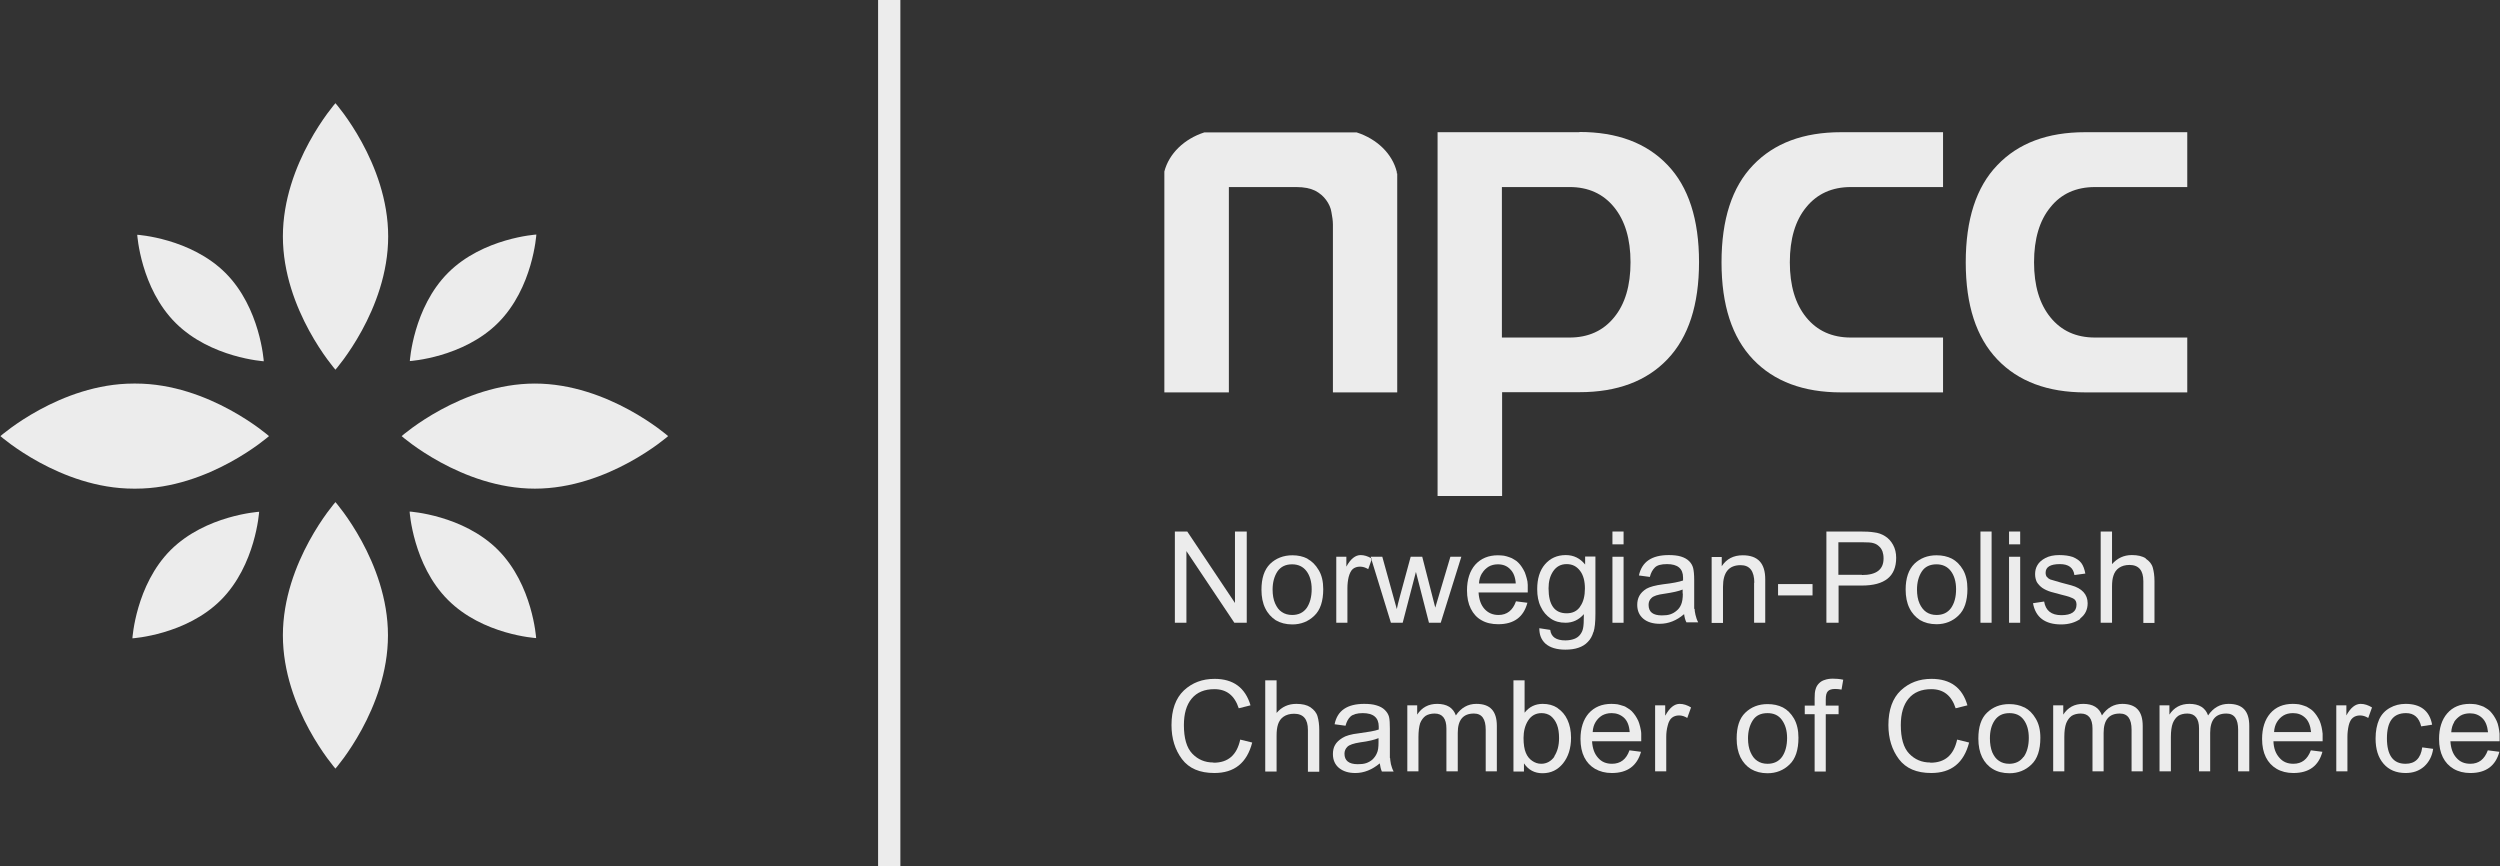 <svg width="202" height="70" viewBox="0 0 202 70" fill="none" xmlns="http://www.w3.org/2000/svg">
<rect x="0" y="0" width="202" height="70" fill="#333333" stroke="none"/>
<g clip-path="url(#clip0_977_51742)">
<path fill-rule="evenodd" clip-rule="evenodd" d="M22.857 19.105C22.857 25.048 27.103 29.871 27.103 29.871C27.103 29.871 31.365 25.048 31.365 19.105C31.365 13.161 27.103 8.338 27.103 8.338C27.103 8.338 22.857 13.161 22.857 19.105Z" fill="#ECECEC"/>
<path fill-rule="evenodd" clip-rule="evenodd" d="M109.941 44.85C109.517 44.85 109.126 45.155 108.786 45.784V44.986H107.971V50.318H108.871V47.533C108.871 47.21 108.905 46.904 108.973 46.616C109.058 46.31 109.16 46.106 109.313 45.97C109.466 45.852 109.652 45.784 109.89 45.784C110.111 45.784 110.332 45.852 110.552 45.987L110.824 45.223L110.79 45.104C110.502 44.934 110.213 44.85 109.924 44.85H109.941Z" fill="#ECECEC"/>
<path fill-rule="evenodd" clip-rule="evenodd" d="M123.425 48.705L122.491 48.586C122.236 49.316 121.761 49.69 121.081 49.69C120.606 49.69 120.232 49.52 119.943 49.198C119.655 48.875 119.502 48.433 119.468 47.873H123.442C123.442 47.516 123.442 47.313 123.442 47.262C123.442 47.075 123.408 46.888 123.357 46.718C123.306 46.531 123.255 46.379 123.204 46.243C123.136 46.09 123.051 45.954 122.966 45.818C122.881 45.682 122.779 45.563 122.678 45.462C122.576 45.36 122.474 45.275 122.338 45.207C122.219 45.122 122.1 45.071 121.947 45.02C121.811 44.969 121.676 44.935 121.523 44.901C121.37 44.884 121.2 44.867 121.03 44.867C120.266 44.867 119.655 45.122 119.196 45.631C118.755 46.141 118.534 46.837 118.534 47.703C118.534 48.281 118.636 48.773 118.84 49.181C119.043 49.588 119.332 49.911 119.706 50.115C120.079 50.335 120.538 50.437 121.064 50.437C122.321 50.437 123.102 49.86 123.408 48.722L123.425 48.705ZM119.757 46.311C119.893 46.09 120.062 45.92 120.283 45.784C120.487 45.665 120.742 45.597 121.03 45.597C121.421 45.597 121.761 45.716 122.015 45.988C122.287 46.243 122.44 46.633 122.474 47.143H119.502C119.519 46.82 119.604 46.548 119.74 46.328L119.757 46.311Z" fill="#ECECEC"/>
<path fill-rule="evenodd" clip-rule="evenodd" d="M115.46 50.319H116.411L118.075 44.986H117.192L115.97 49.096L114.917 44.986H113.983L113.134 48.111C112.998 48.603 112.913 48.96 112.862 49.215L111.69 44.986H110.756L110.79 45.122C110.79 45.122 110.824 45.122 110.858 45.156L110.824 45.241L112.386 50.319H113.337L114.407 46.209L115.46 50.319Z" fill="#ECECEC"/>
<path fill-rule="evenodd" clip-rule="evenodd" d="M119.281 56.873C118.619 56.873 118.058 57.179 117.634 57.807C117.413 57.179 116.904 56.873 116.122 56.873C115.426 56.873 114.883 57.162 114.509 57.739V56.992H113.711V62.324H114.611V59.556C114.611 59.081 114.662 58.707 114.747 58.435C114.849 58.181 115.002 57.977 115.188 57.841C115.375 57.722 115.63 57.654 115.919 57.654C116.547 57.654 116.87 58.062 116.87 58.86V62.324H117.787V59.217C117.787 58.181 118.211 57.654 119.094 57.654C119.74 57.654 120.045 58.096 120.045 58.962V62.324H120.945V58.656C120.945 57.45 120.402 56.873 119.298 56.873H119.281Z" fill="#ECECEC"/>
<path fill-rule="evenodd" clip-rule="evenodd" d="M154.689 45.547C154.213 46.022 153.976 46.718 153.976 47.635C153.976 48.213 154.077 48.722 154.281 49.13C154.485 49.554 154.774 49.86 155.13 50.098C155.504 50.318 155.946 50.437 156.472 50.437C157.168 50.437 157.763 50.2 158.238 49.741C158.731 49.282 158.968 48.552 158.968 47.584C158.968 46.973 158.849 46.447 158.612 46.039C158.374 45.631 158.068 45.326 157.712 45.139C157.338 44.952 156.93 44.867 156.472 44.867C155.742 44.867 155.147 45.105 154.672 45.563L154.689 45.547ZM158.051 47.601C158.051 48.247 157.915 48.739 157.644 49.13C157.372 49.503 156.981 49.69 156.472 49.69C156.149 49.69 155.861 49.605 155.64 49.452C155.419 49.3 155.232 49.062 155.096 48.756C154.961 48.45 154.893 48.077 154.893 47.635C154.893 47.058 155.028 46.565 155.283 46.175C155.538 45.784 155.946 45.597 156.472 45.597C156.964 45.597 157.355 45.784 157.627 46.141C157.898 46.498 158.051 46.99 158.051 47.601Z" fill="#ECECEC"/>
<path fill-rule="evenodd" clip-rule="evenodd" d="M112.302 61.237V58.894C112.302 58.452 112.285 58.13 112.234 57.926C112.183 57.722 112.064 57.535 111.894 57.365C111.724 57.196 111.503 57.077 111.215 56.992C110.943 56.907 110.62 56.873 110.23 56.873C108.854 56.873 108.056 57.416 107.835 58.52L108.718 58.639C108.803 58.316 108.939 58.062 109.126 57.892C109.313 57.722 109.652 57.62 110.111 57.62C110.977 57.62 111.402 57.994 111.402 58.707V58.945C111.079 59.064 110.535 59.149 109.788 59.251C109.177 59.319 108.718 59.454 108.464 59.624C108.192 59.794 107.988 59.981 107.869 60.202C107.75 60.405 107.699 60.66 107.699 60.932C107.699 61.407 107.869 61.781 108.192 62.053C108.532 62.324 108.956 62.46 109.517 62.46C110.213 62.46 110.875 62.188 111.486 61.679C111.52 61.934 111.571 62.154 111.656 62.341H112.607C112.505 62.154 112.437 61.951 112.387 61.747C112.353 61.526 112.319 61.373 112.319 61.254L112.302 61.237ZM111.385 59.981C111.385 60.371 111.351 60.66 111.249 60.864C111.164 61.068 111.045 61.22 110.909 61.356C110.756 61.492 110.586 61.594 110.383 61.662C110.179 61.73 109.958 61.747 109.703 61.747C108.99 61.747 108.633 61.458 108.633 60.898C108.633 60.677 108.718 60.49 108.871 60.337C109.024 60.184 109.364 60.066 109.907 59.981C110.569 59.896 111.062 59.777 111.385 59.641V59.981Z" fill="#ECECEC"/>
<path d="M160.921 42.947H160.021V50.318H160.921V42.947Z" fill="#ECECEC"/>
<path d="M146.453 47.193H143.667V48.11H146.453V47.193Z" fill="#ECECEC"/>
<path d="M163.231 42.947H162.331V43.983H163.231V42.947Z" fill="#ECECEC"/>
<path d="M163.231 44.986H162.331V50.319H163.231V44.986Z" fill="#ECECEC"/>
<path fill-rule="evenodd" clip-rule="evenodd" d="M98.037 61.61C97.357 61.61 96.797 61.373 96.338 60.897C95.88 60.422 95.659 59.641 95.659 58.588C95.659 57.671 95.863 56.957 96.287 56.448C96.712 55.938 97.323 55.684 98.122 55.684C99.106 55.684 99.752 56.193 100.091 57.229L101.042 56.991C100.618 55.565 99.65 54.852 98.138 54.852C97.154 54.852 96.338 55.157 95.659 55.786C94.997 56.414 94.657 57.348 94.657 58.588C94.657 59.675 94.946 60.592 95.506 61.339C96.067 62.086 96.933 62.459 98.122 62.459C99.735 62.459 100.754 61.644 101.178 59.997L100.21 59.759C99.939 61.016 99.225 61.627 98.054 61.627L98.037 61.61Z" fill="#ECECEC"/>
<path fill-rule="evenodd" clip-rule="evenodd" d="M105.645 45.139C105.271 44.952 104.88 44.867 104.422 44.867C103.709 44.867 103.097 45.105 102.622 45.563C102.146 46.039 101.926 46.735 101.926 47.652C101.926 48.23 102.027 48.739 102.231 49.147C102.435 49.571 102.724 49.877 103.08 50.115C103.454 50.335 103.895 50.454 104.422 50.454C105.118 50.454 105.713 50.217 106.188 49.758C106.681 49.3 106.918 48.569 106.918 47.601C106.918 46.99 106.799 46.464 106.545 46.056C106.307 45.648 106.001 45.343 105.645 45.156V45.139ZM105.577 49.13C105.305 49.503 104.914 49.69 104.405 49.69C104.082 49.69 103.794 49.605 103.573 49.452C103.335 49.3 103.165 49.062 103.029 48.756C102.894 48.45 102.826 48.077 102.826 47.635C102.826 47.058 102.961 46.565 103.216 46.175C103.488 45.784 103.878 45.597 104.405 45.597C104.897 45.597 105.288 45.784 105.56 46.141C105.831 46.498 105.984 46.99 105.984 47.601C105.984 48.213 105.848 48.739 105.577 49.13Z" fill="#ECECEC"/>
<path fill-rule="evenodd" clip-rule="evenodd" d="M105.882 57.144C105.594 56.958 105.22 56.873 104.745 56.873C104.099 56.873 103.573 57.11 103.148 57.603V54.971H102.231V62.341H103.148V59.437C103.148 59.08 103.182 58.775 103.267 58.52C103.352 58.265 103.488 58.061 103.709 57.909C103.929 57.756 104.218 57.671 104.558 57.671C105.305 57.671 105.679 58.095 105.679 58.978V62.358H106.596V58.978C106.596 58.554 106.545 58.197 106.46 57.892C106.375 57.586 106.171 57.348 105.899 57.161L105.882 57.144Z" fill="#ECECEC"/>
<path fill-rule="evenodd" clip-rule="evenodd" d="M95.863 44.527L99.735 50.318H100.737V42.947H99.786V48.721L95.931 42.947H94.929V50.318H95.863V44.527Z" fill="#ECECEC"/>
<path fill-rule="evenodd" clip-rule="evenodd" d="M194.359 61.713C193.374 61.713 192.864 61.034 192.864 59.658C192.864 58.283 193.374 57.62 194.41 57.62C195.055 57.62 195.463 57.977 195.632 58.69L196.515 58.554C196.312 57.434 195.581 56.873 194.376 56.873C193.917 56.873 193.493 56.975 193.102 57.196C192.711 57.416 192.423 57.722 192.236 58.13C192.049 58.554 191.947 59.064 191.947 59.675C191.947 60.524 192.151 61.203 192.593 61.713C193.017 62.205 193.612 62.46 194.376 62.46C194.97 62.46 195.463 62.29 195.87 61.934C196.261 61.577 196.515 61.102 196.6 60.507L195.717 60.388C195.598 61.271 195.14 61.713 194.376 61.713H194.359Z" fill="#ECECEC"/>
<path fill-rule="evenodd" clip-rule="evenodd" d="M171.484 56.873C170.822 56.873 170.261 57.179 169.837 57.807C169.616 57.179 169.107 56.873 168.325 56.873C167.612 56.873 167.086 57.162 166.712 57.739V56.992H165.897V62.324H166.797V59.556C166.797 59.081 166.848 58.707 166.95 58.435C167.052 58.181 167.205 57.977 167.391 57.841C167.578 57.722 167.833 57.654 168.122 57.654C168.75 57.654 169.073 58.062 169.073 58.86V62.324H169.973V59.217C169.973 58.181 170.397 57.654 171.28 57.654C171.926 57.654 172.231 58.096 172.231 58.962V62.324H173.131V58.656C173.131 57.45 172.588 56.873 171.467 56.873H171.484Z" fill="#ECECEC"/>
<path fill-rule="evenodd" clip-rule="evenodd" d="M168.071 49.978C168.478 49.672 168.682 49.265 168.682 48.739C168.682 48.382 168.563 48.076 168.342 47.838C168.122 47.601 167.799 47.414 167.357 47.295C166.933 47.176 166.644 47.108 166.525 47.074C166.05 46.938 165.761 46.853 165.659 46.819C165.557 46.769 165.472 46.718 165.387 46.616C165.319 46.531 165.286 46.412 165.286 46.276C165.286 45.818 165.659 45.58 166.44 45.58C167.137 45.58 167.527 45.868 167.612 46.463L168.495 46.344C168.427 45.987 168.325 45.699 168.172 45.495C168.003 45.274 167.765 45.121 167.476 45.002C167.171 44.901 166.814 44.85 166.389 44.85C165.931 44.85 165.557 44.934 165.269 45.087C164.98 45.24 164.759 45.427 164.623 45.665C164.487 45.886 164.436 46.14 164.436 46.395C164.436 46.633 164.487 46.837 164.572 47.023C164.674 47.193 164.827 47.363 165.014 47.499C165.218 47.635 165.438 47.737 165.71 47.822C165.965 47.889 166.27 47.974 166.593 48.059C167.103 48.178 167.425 48.297 167.578 48.399C167.714 48.484 167.782 48.654 167.782 48.857C167.782 49.418 167.374 49.706 166.559 49.706C165.744 49.706 165.286 49.333 165.167 48.603L164.267 48.739C164.47 49.876 165.235 50.454 166.542 50.454C167.154 50.454 167.663 50.301 168.088 50.012L168.071 49.978Z" fill="#ECECEC"/>
<path fill-rule="evenodd" clip-rule="evenodd" d="M163.57 57.162C163.197 56.975 162.789 56.891 162.348 56.891C161.617 56.891 161.023 57.128 160.548 57.587C160.072 58.045 159.851 58.742 159.851 59.676C159.851 60.27 159.953 60.763 160.157 61.187C160.361 61.595 160.649 61.917 161.023 62.138C161.38 62.359 161.838 62.478 162.365 62.478C163.061 62.478 163.655 62.24 164.131 61.782C164.623 61.323 164.861 60.593 164.861 59.608C164.861 58.996 164.742 58.487 164.487 58.062C164.25 57.655 163.944 57.349 163.587 57.162H163.57ZM163.502 61.153C163.231 61.527 162.84 61.714 162.348 61.714C162.008 61.714 161.736 61.629 161.516 61.476C161.278 61.323 161.108 61.085 160.972 60.779C160.853 60.474 160.785 60.1 160.785 59.659C160.785 59.081 160.904 58.589 161.176 58.198C161.448 57.808 161.838 57.621 162.365 57.621C162.857 57.621 163.248 57.791 163.519 58.164C163.791 58.538 163.927 59.013 163.927 59.625C163.927 60.236 163.791 60.763 163.519 61.153H163.502Z" fill="#ECECEC"/>
<path fill-rule="evenodd" clip-rule="evenodd" d="M125.836 57.195C125.496 56.975 125.106 56.873 124.647 56.873C124.053 56.873 123.561 57.11 123.187 57.586V54.971H122.287V62.341H123.136V61.679C123.493 62.205 123.985 62.477 124.63 62.477C125.327 62.477 125.87 62.205 126.295 61.679C126.719 61.152 126.94 60.456 126.94 59.607C126.94 59.046 126.838 58.571 126.651 58.163C126.464 57.756 126.193 57.45 125.87 57.229L125.836 57.195ZM125.598 61.135C125.327 61.509 124.97 61.713 124.528 61.713C124.257 61.713 124.019 61.628 123.798 61.475C123.577 61.322 123.408 61.118 123.289 60.83C123.17 60.558 123.102 60.15 123.102 59.624C123.102 59.097 123.221 58.605 123.476 58.214C123.73 57.824 124.087 57.62 124.562 57.62C124.851 57.62 125.106 57.705 125.31 57.858C125.513 58.028 125.683 58.248 125.802 58.554C125.921 58.86 125.972 59.216 125.972 59.641C125.972 60.252 125.836 60.728 125.581 61.118L125.598 61.135Z" fill="#ECECEC"/>
<path fill-rule="evenodd" clip-rule="evenodd" d="M152.957 44.017C152.787 43.712 152.566 43.474 152.311 43.321C152.04 43.151 151.751 43.049 151.428 43.015C151.122 42.964 150.766 42.947 150.341 42.947H147.573V50.318H148.558V47.312H150.443C152.294 47.312 153.211 46.564 153.211 45.07C153.211 44.679 153.126 44.323 152.957 44.017ZM150.443 46.446H148.541V43.813H150.426C150.902 43.813 151.241 43.83 151.411 43.898C151.581 43.949 151.717 44.034 151.836 44.153C151.955 44.255 152.04 44.391 152.107 44.561C152.158 44.713 152.192 44.9 152.192 45.121C152.192 46.021 151.615 46.462 150.443 46.462V46.446Z" fill="#ECECEC"/>
<path fill-rule="evenodd" clip-rule="evenodd" d="M199.606 61.713C199.131 61.713 198.757 61.56 198.468 61.22C198.18 60.898 198.027 60.456 197.993 59.896H201.967C201.967 59.556 201.967 59.335 201.967 59.285C201.95 59.098 201.916 58.911 201.882 58.741C201.848 58.554 201.797 58.401 201.729 58.249C201.661 58.096 201.576 57.96 201.491 57.824C201.406 57.705 201.304 57.569 201.203 57.467C201.101 57.365 200.982 57.281 200.863 57.213C200.744 57.128 200.608 57.06 200.472 57.026C200.336 56.975 200.201 56.941 200.048 56.907C199.895 56.89 199.742 56.873 199.555 56.873C198.791 56.873 198.18 57.128 197.738 57.637C197.297 58.147 197.076 58.843 197.076 59.709C197.076 60.286 197.178 60.779 197.382 61.187C197.585 61.594 197.874 61.9 198.248 62.12C198.621 62.341 199.08 62.46 199.606 62.46C200.863 62.46 201.644 61.883 201.95 60.745L201.016 60.626C200.744 61.356 200.286 61.713 199.606 61.713ZM198.282 58.35C198.418 58.13 198.604 57.96 198.808 57.824C199.012 57.705 199.267 57.637 199.572 57.637C199.963 57.637 200.286 57.756 200.557 58.011C200.829 58.266 200.982 58.656 201.033 59.166H198.061C198.078 58.843 198.163 58.571 198.299 58.35H198.282Z" fill="#ECECEC"/>
<path fill-rule="evenodd" clip-rule="evenodd" d="M147.437 54.938C147.25 54.989 147.098 55.091 146.979 55.209C146.86 55.328 146.758 55.481 146.707 55.668C146.639 55.855 146.622 56.11 146.622 56.432V57.01H145.824V57.706H146.622V62.342H147.522V57.706H148.558V57.01H147.522V56.517C147.522 56.194 147.573 55.974 147.692 55.855C147.794 55.736 147.998 55.668 148.269 55.668C148.439 55.668 148.626 55.685 148.796 55.719L148.932 54.921C148.626 54.853 148.337 54.836 148.083 54.836C147.845 54.836 147.624 54.87 147.437 54.938Z" fill="#ECECEC"/>
<path fill-rule="evenodd" clip-rule="evenodd" d="M189.587 57.807V56.992H188.772V62.324H189.672V59.539C189.672 59.234 189.706 58.928 189.774 58.622C189.842 58.334 189.96 58.113 190.113 57.994C190.266 57.875 190.453 57.807 190.691 57.807C190.911 57.807 191.132 57.875 191.353 58.011L191.659 57.162C191.353 56.975 191.047 56.873 190.742 56.873C190.317 56.873 189.927 57.179 189.587 57.807Z" fill="#ECECEC"/>
<path fill-rule="evenodd" clip-rule="evenodd" d="M173.386 45.121C173.097 44.934 172.724 44.849 172.248 44.849C171.603 44.849 171.076 45.104 170.652 45.58V42.947H169.735V50.318H170.652V47.397C170.652 47.04 170.686 46.734 170.771 46.496C170.856 46.242 170.992 46.038 171.212 45.885C171.433 45.732 171.722 45.647 172.061 45.647C172.809 45.647 173.182 46.089 173.182 46.955V50.334H174.082V46.955C174.082 46.531 174.031 46.174 173.946 45.868C173.862 45.562 173.658 45.325 173.369 45.138L173.386 45.121Z" fill="#ECECEC"/>
<path fill-rule="evenodd" clip-rule="evenodd" d="M180.06 56.873C179.398 56.873 178.837 57.179 178.413 57.807C178.192 57.179 177.682 56.873 176.901 56.873C176.205 56.873 175.661 57.162 175.288 57.739V56.992H174.49V62.324H175.407V59.556C175.407 59.081 175.458 58.707 175.56 58.435C175.662 58.181 175.814 57.977 176.001 57.841C176.188 57.722 176.443 57.654 176.731 57.654C177.36 57.654 177.682 58.062 177.682 58.86V62.324H178.582V59.217C178.582 58.181 179.007 57.654 179.89 57.654C180.535 57.654 180.841 58.096 180.841 58.962V62.324H181.741V58.656C181.741 57.45 181.198 56.873 180.077 56.873H180.06Z" fill="#ECECEC"/>
<path fill-rule="evenodd" clip-rule="evenodd" d="M187.668 59.285C187.651 59.098 187.617 58.911 187.583 58.741C187.549 58.554 187.481 58.401 187.43 58.249C187.362 58.096 187.277 57.96 187.192 57.824C187.108 57.705 187.006 57.569 186.904 57.467C186.802 57.365 186.683 57.281 186.564 57.213C186.445 57.128 186.309 57.06 186.174 57.026C186.038 56.975 185.902 56.941 185.749 56.907C185.596 56.89 185.443 56.873 185.256 56.873C184.492 56.873 183.881 57.128 183.439 57.637C182.998 58.147 182.777 58.843 182.777 59.709C182.777 60.286 182.879 60.779 183.083 61.187C183.287 61.594 183.575 61.9 183.949 62.12C184.322 62.341 184.781 62.46 185.307 62.46C186.564 62.46 187.345 61.883 187.651 60.745L186.717 60.626C186.445 61.356 185.987 61.713 185.307 61.713C184.832 61.713 184.458 61.56 184.17 61.22C183.881 60.898 183.711 60.456 183.694 59.896H187.668C187.668 59.556 187.668 59.335 187.668 59.285ZM183.745 59.149C183.762 58.826 183.847 58.554 183.983 58.334C184.119 58.113 184.288 57.943 184.509 57.807C184.713 57.688 184.968 57.62 185.273 57.62C185.664 57.62 185.987 57.739 186.258 57.994C186.53 58.249 186.683 58.639 186.734 59.149H183.762H183.745Z" fill="#ECECEC"/>
<path fill-rule="evenodd" clip-rule="evenodd" d="M155.962 61.61C155.283 61.61 154.723 61.373 154.264 60.897C153.806 60.422 153.585 59.641 153.585 58.588C153.585 57.671 153.789 56.957 154.213 56.448C154.638 55.938 155.249 55.684 156.047 55.684C157.032 55.684 157.678 56.193 158.017 57.229L158.968 56.991C158.561 55.565 157.593 54.852 156.064 54.852C155.079 54.852 154.264 55.157 153.585 55.786C152.923 56.414 152.583 57.348 152.583 58.588C152.583 59.675 152.872 60.592 153.432 61.339C153.993 62.086 154.859 62.459 156.047 62.459C157.661 62.459 158.68 61.644 159.104 59.997L158.136 59.759C157.864 61.016 157.151 61.627 155.979 61.627L155.962 61.61Z" fill="#ECECEC"/>
<path fill-rule="evenodd" clip-rule="evenodd" d="M132.612 59.285C132.612 59.098 132.561 58.911 132.527 58.741C132.493 58.554 132.425 58.401 132.374 58.249C132.306 58.096 132.222 57.96 132.137 57.824C132.052 57.705 131.95 57.569 131.848 57.467C131.746 57.365 131.627 57.281 131.508 57.213C131.389 57.128 131.271 57.06 131.118 57.026C130.982 56.975 130.829 56.941 130.693 56.907C130.54 56.89 130.371 56.873 130.201 56.873C129.437 56.873 128.825 57.128 128.367 57.637C127.925 58.147 127.704 58.843 127.704 59.709C127.704 60.286 127.806 60.779 128.01 61.187C128.214 61.594 128.503 61.9 128.876 62.12C129.267 62.341 129.708 62.46 130.235 62.46C131.491 62.46 132.273 61.883 132.595 60.745L131.661 60.626C131.406 61.356 130.931 61.713 130.252 61.713C129.776 61.713 129.403 61.56 129.114 61.22C128.825 60.898 128.672 60.456 128.638 59.896H132.612C132.612 59.556 132.612 59.335 132.612 59.285ZM128.689 59.149C128.706 58.826 128.791 58.554 128.927 58.334C129.063 58.113 129.233 57.943 129.453 57.807C129.674 57.688 129.912 57.62 130.218 57.62C130.608 57.62 130.931 57.739 131.22 57.994C131.491 58.249 131.644 58.639 131.678 59.149H128.706H128.689Z" fill="#ECECEC"/>
<path fill-rule="evenodd" clip-rule="evenodd" d="M136.891 49.214V46.87C136.891 46.429 136.857 46.106 136.807 45.903C136.756 45.699 136.654 45.512 136.484 45.342C136.314 45.172 136.093 45.053 135.822 44.968C135.55 44.884 135.21 44.85 134.837 44.85C133.461 44.85 132.663 45.393 132.425 46.497L133.308 46.616C133.393 46.276 133.529 46.038 133.716 45.852C133.903 45.665 134.225 45.58 134.701 45.58C135.55 45.58 135.991 45.937 135.991 46.667V46.904C135.652 47.023 135.125 47.125 134.378 47.21C133.75 47.295 133.308 47.414 133.037 47.567C132.765 47.737 132.578 47.923 132.459 48.144C132.34 48.365 132.289 48.603 132.289 48.874C132.289 49.35 132.459 49.724 132.782 49.995C133.104 50.267 133.563 50.403 134.106 50.403C134.803 50.403 135.465 50.148 136.076 49.622C136.11 49.876 136.161 50.097 136.263 50.284H137.214C137.112 50.097 137.044 49.893 136.993 49.672C136.942 49.452 136.925 49.299 136.925 49.18L136.891 49.214ZM135.974 47.957C135.974 48.348 135.923 48.637 135.839 48.84C135.754 49.044 135.635 49.214 135.482 49.333C135.329 49.469 135.159 49.571 134.955 49.639C134.752 49.706 134.531 49.724 134.276 49.724C133.563 49.724 133.206 49.452 133.206 48.874C133.206 48.654 133.274 48.467 133.444 48.314C133.597 48.161 133.937 48.042 134.48 47.974C135.159 47.872 135.635 47.77 135.957 47.635V47.957H135.974Z" fill="#ECECEC"/>
<path fill-rule="evenodd" clip-rule="evenodd" d="M134.548 57.807V56.992H133.733V62.324H134.633V59.539C134.633 59.234 134.667 58.928 134.752 58.622C134.82 58.334 134.939 58.113 135.091 57.994C135.244 57.875 135.431 57.807 135.669 57.807C135.89 57.807 136.11 57.875 136.331 58.011L136.637 57.162C136.331 56.975 136.025 56.873 135.72 56.873C135.295 56.873 134.905 57.179 134.565 57.807H134.548Z" fill="#ECECEC"/>
<path d="M131.185 42.947H130.285V43.983H131.185V42.947Z" fill="#ECECEC"/>
<path d="M131.185 44.986H130.285V50.319H131.185V44.986Z" fill="#ECECEC"/>
<path fill-rule="evenodd" clip-rule="evenodd" d="M128.757 51.065C128.859 50.759 128.91 50.267 128.91 49.588V44.968H128.078V45.614C127.67 45.104 127.144 44.85 126.516 44.85C125.819 44.85 125.259 45.104 124.834 45.597C124.41 46.089 124.206 46.769 124.206 47.601C124.206 48.144 124.291 48.62 124.495 49.027C124.682 49.435 124.953 49.74 125.293 49.978C125.633 50.216 126.04 50.318 126.499 50.318C127.076 50.318 127.585 50.08 127.976 49.622C127.976 50.199 127.959 50.573 127.908 50.776C127.874 50.963 127.789 51.133 127.67 51.286C127.552 51.439 127.382 51.557 127.195 51.625C127.008 51.693 126.77 51.744 126.482 51.744C125.751 51.744 125.327 51.473 125.259 50.895L124.376 50.759C124.376 51.286 124.529 51.693 124.885 52.016C125.242 52.322 125.768 52.492 126.482 52.492C126.889 52.492 127.246 52.441 127.535 52.339C127.84 52.237 128.095 52.084 128.299 51.863C128.503 51.659 128.655 51.388 128.74 51.082L128.757 51.065ZM127.67 49.027C127.416 49.384 127.059 49.554 126.584 49.554C125.616 49.554 125.123 48.891 125.123 47.533C125.123 46.989 125.242 46.531 125.497 46.157C125.751 45.784 126.108 45.58 126.584 45.58C127.059 45.58 127.399 45.767 127.67 46.123C127.942 46.48 128.061 46.972 128.061 47.55C128.061 48.127 127.942 48.654 127.67 49.01V49.027Z" fill="#ECECEC"/>
<path fill-rule="evenodd" clip-rule="evenodd" d="M144.058 57.162C143.684 56.975 143.277 56.891 142.818 56.891C142.088 56.891 141.494 57.128 141.018 57.587C140.543 58.045 140.322 58.742 140.322 59.676C140.322 60.27 140.424 60.763 140.627 61.187C140.831 61.595 141.12 61.917 141.477 62.138C141.85 62.359 142.292 62.478 142.818 62.478C143.514 62.478 144.109 62.24 144.584 61.782C145.077 61.323 145.315 60.593 145.315 59.608C145.315 58.996 145.196 58.487 144.958 58.062C144.72 57.655 144.414 57.349 144.058 57.162ZM143.99 61.153C143.718 61.527 143.328 61.714 142.818 61.714C142.478 61.714 142.207 61.629 141.986 61.476C141.748 61.323 141.578 61.085 141.443 60.779C141.307 60.474 141.239 60.1 141.239 59.659C141.239 59.081 141.375 58.589 141.629 58.198C141.884 57.808 142.275 57.621 142.818 57.621C143.311 57.621 143.701 57.791 143.973 58.164C144.245 58.538 144.397 59.013 144.397 59.625C144.397 60.236 144.262 60.763 143.99 61.153Z" fill="#ECECEC"/>
<path fill-rule="evenodd" clip-rule="evenodd" d="M141.731 47.075V50.318H142.631V46.803C142.631 45.513 142.037 44.867 140.814 44.867C140.067 44.867 139.507 45.156 139.116 45.75V45.003H138.301V50.335H139.218V47.414C139.218 46.243 139.694 45.665 140.645 45.665C141.375 45.665 141.748 46.141 141.748 47.092L141.731 47.075Z" fill="#ECECEC"/>
<path d="M72.75 0H70.95V70H72.75V0Z" fill="#ECECEC"/>
<path fill-rule="evenodd" clip-rule="evenodd" d="M22.857 51.337C22.857 57.281 27.103 62.103 27.103 62.103C27.103 62.103 31.348 57.281 31.348 51.337C31.348 45.393 27.103 40.57 27.103 40.57C27.103 40.57 22.857 45.393 22.857 51.337Z" fill="#ECECEC"/>
<path fill-rule="evenodd" clip-rule="evenodd" d="M10.885 30.992C10.885 30.992 10.834 30.992 10.8 30.992C4.856 30.992 0.033 35.238 0.033 35.238C0.033 35.238 4.856 39.483 10.8 39.483C10.834 39.483 10.851 39.483 10.885 39.483C10.919 39.483 10.936 39.483 10.97 39.483C16.913 39.483 21.736 35.238 21.736 35.238C21.736 35.238 16.913 30.992 10.97 30.992C10.936 30.992 10.919 30.992 10.885 30.992Z" fill="#ECECEC"/>
<path fill-rule="evenodd" clip-rule="evenodd" d="M32.452 35.238C32.452 35.238 37.275 39.483 43.218 39.483C49.162 39.483 53.985 35.238 53.985 35.238C53.985 35.238 49.162 30.992 43.218 30.992C37.275 30.992 32.452 35.238 32.452 35.238Z" fill="#ECECEC"/>
<path fill-rule="evenodd" clip-rule="evenodd" d="M21.312 29.192C21.312 29.192 21.04 24.878 18.221 22.059C15.402 19.241 11.089 18.969 11.089 18.969C11.089 18.969 11.36 23.282 14.196 26.101C17.032 28.92 21.329 29.192 21.329 29.192H21.312Z" fill="#ECECEC"/>
<path fill-rule="evenodd" clip-rule="evenodd" d="M43.337 18.951C43.337 18.951 39.024 19.223 36.205 22.042C33.386 24.861 33.114 29.174 33.114 29.174C33.114 29.174 37.428 28.903 40.247 26.084C43.066 23.265 43.337 18.951 43.337 18.951Z" fill="#ECECEC"/>
<path fill-rule="evenodd" clip-rule="evenodd" d="M33.097 41.334C33.097 41.334 33.369 45.647 36.188 48.466C39.007 51.302 43.32 51.557 43.32 51.557C43.32 51.557 43.049 47.244 40.23 44.425C37.411 41.606 33.097 41.334 33.097 41.334Z" fill="#ECECEC"/>
<path fill-rule="evenodd" clip-rule="evenodd" d="M10.715 51.575C10.715 51.575 15.028 51.303 17.847 48.484C20.666 45.665 20.938 41.352 20.938 41.352C20.938 41.352 16.625 41.623 13.789 44.442C10.97 47.261 10.698 51.575 10.698 51.575H10.715Z" fill="#ECECEC"/>
<path fill-rule="evenodd" clip-rule="evenodd" d="M168.478 31.705H176.731V27.273H169.276C167.748 27.273 166.559 26.73 165.676 25.643C164.793 24.556 164.351 23.078 164.351 21.194C164.351 19.308 164.793 17.814 165.676 16.744C166.542 15.657 167.748 15.114 169.276 15.114H176.731V10.682H168.478C165.438 10.682 163.078 11.565 161.38 13.348C159.681 15.114 158.832 17.729 158.832 21.194C158.832 24.658 159.681 27.256 161.38 29.039C163.078 30.822 165.455 31.705 168.478 31.705Z" fill="#ECECEC"/>
<path fill-rule="evenodd" clip-rule="evenodd" d="M107.682 31.706H112.896V14.011H112.862V13.892C112.505 12.431 111.266 11.226 109.618 10.699H97.306C95.676 11.226 94.453 12.414 94.08 13.858C94.08 13.858 94.08 13.875 94.08 13.892V15.624C94.08 15.624 94.08 15.641 94.08 15.658V31.706H99.293V15.115H104.762C105.373 15.115 105.865 15.216 106.256 15.403C106.647 15.607 106.935 15.862 107.156 16.167C107.377 16.473 107.53 16.796 107.581 17.152C107.648 17.509 107.699 17.832 107.699 18.137V31.706H107.682Z" fill="#ECECEC"/>
<path fill-rule="evenodd" clip-rule="evenodd" d="M148.762 31.705H156.998V27.273H149.543C148.032 27.273 146.826 26.73 145.943 25.643C145.06 24.556 144.618 23.078 144.618 21.194C144.618 19.308 145.06 17.814 145.943 16.744C146.826 15.657 148.032 15.114 149.543 15.114H156.998V10.682H148.762C145.722 10.682 143.345 11.565 141.646 13.348C139.948 15.114 139.099 17.729 139.099 21.194C139.099 24.658 139.948 27.256 141.646 29.039C143.345 30.822 145.722 31.705 148.762 31.705Z" fill="#ECECEC"/>
<path fill-rule="evenodd" clip-rule="evenodd" d="M127.619 10.681H116.156V40.077H121.37V31.688H127.619C130.659 31.688 133.037 30.805 134.735 29.022C136.433 27.238 137.282 24.623 137.282 21.176C137.282 17.729 136.433 15.096 134.735 13.33C133.037 11.547 130.659 10.664 127.619 10.664V10.681ZM130.421 25.642C129.538 26.729 128.333 27.273 126.821 27.273H121.353V15.113H126.821C128.333 15.113 129.538 15.657 130.421 16.744C131.304 17.831 131.746 19.308 131.746 21.193C131.746 23.078 131.304 24.572 130.421 25.642Z" fill="#ECECEC"/>
</g>
<defs>
<clipPath id="clip0_977_51742">
<rect width="201.934" height="70" fill="white" transform="translate(0.033)"/>
</clipPath>
</defs>
</svg>
